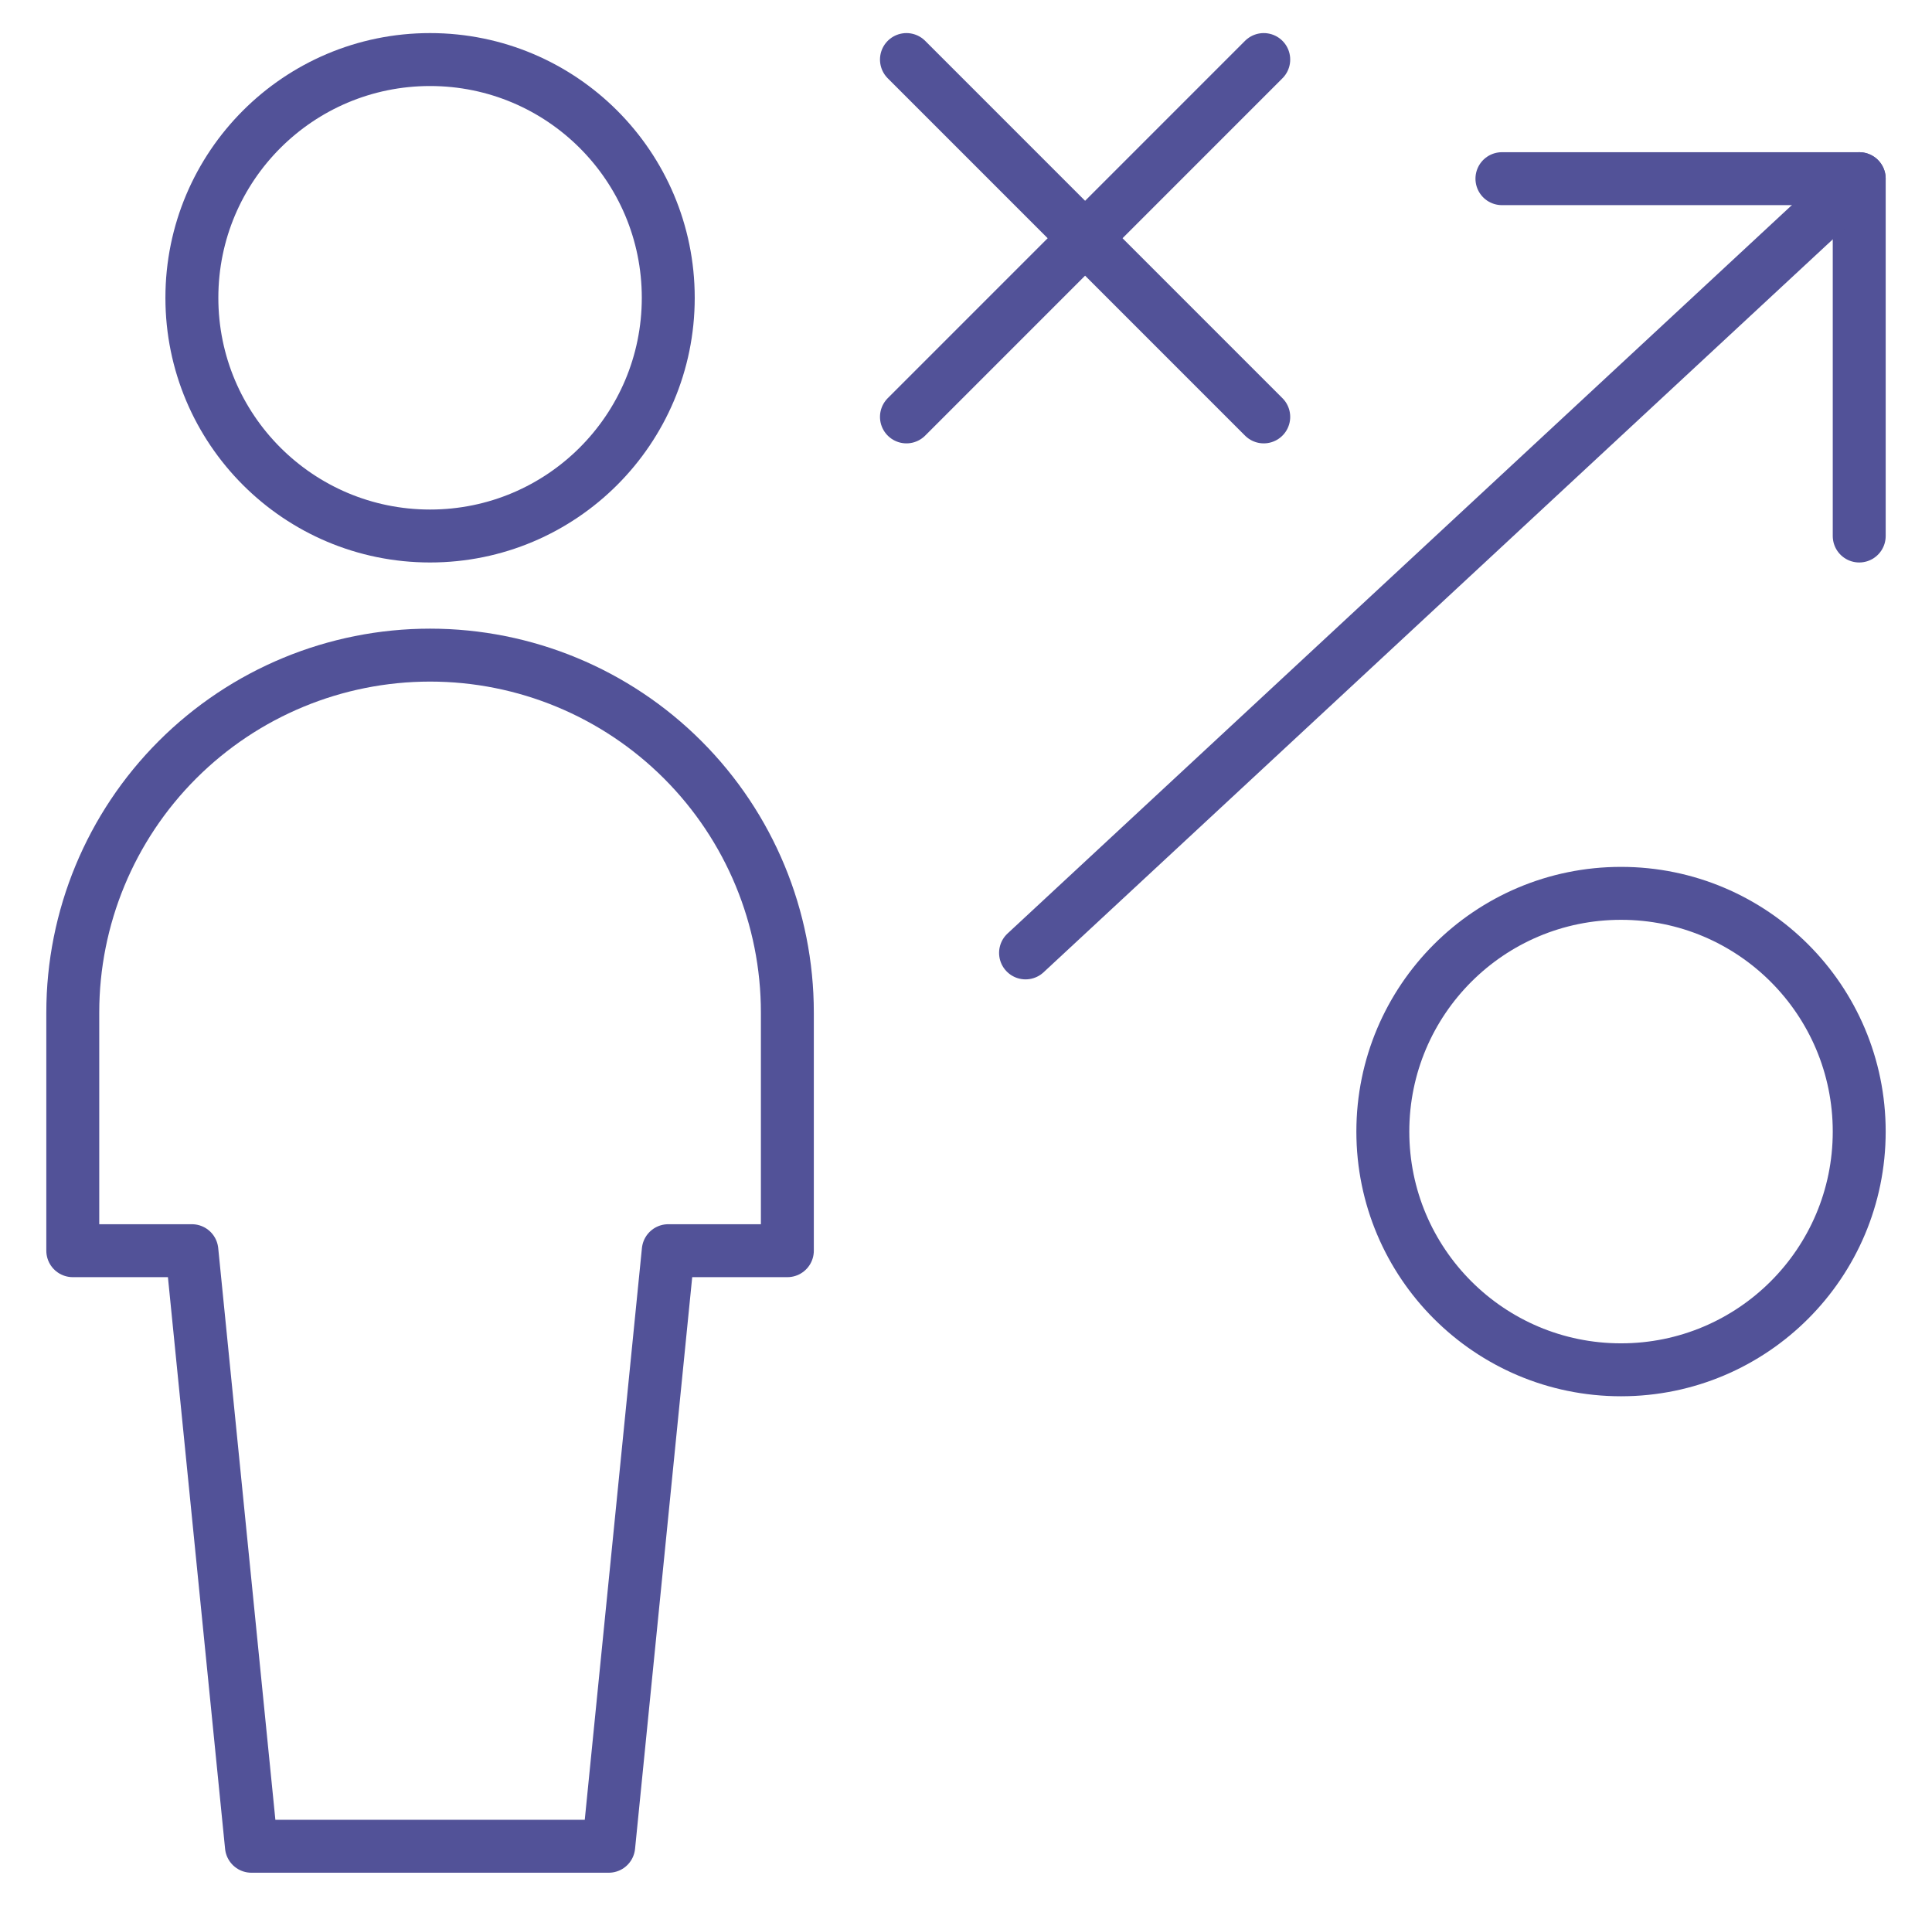 <svg width="73" height="72" viewBox="0 0 73 72" fill="none" xmlns="http://www.w3.org/2000/svg">
<path d="M16.25 20.25C21.221 20.25 25.25 16.221 25.25 11.25C25.25 6.279 21.221 2.25 16.25 2.25C11.279 2.25 7.25 6.279 7.25 11.25C7.25 16.221 11.279 20.25 16.25 20.25Z" stroke="#525298" stroke-width="2" stroke-linecap="round" stroke-linejoin="round"/>
<path d="M23 69.75L25.25 47.25H29.75V38.25C29.75 34.67 28.328 31.236 25.796 28.704C23.264 26.172 19.83 24.75 16.25 24.75C12.67 24.75 9.236 26.172 6.704 28.704C4.172 31.236 2.75 34.67 2.75 38.25V47.25H7.25L9.5 69.75H23Z" stroke="#525298" stroke-width="2" stroke-linecap="round" stroke-linejoin="round"/>
<path d="M61.25 51.75C66.221 51.75 70.25 47.721 70.25 42.75C70.25 37.779 66.221 33.75 61.25 33.75C56.279 33.75 52.25 37.779 52.25 42.75C52.25 47.721 56.279 51.75 61.25 51.75Z" stroke="#525298" stroke-width="2" stroke-linecap="round" stroke-linejoin="round"/>
<path d="M34.25 2.25L47.75 15.75" stroke="#525298" stroke-width="2" stroke-linecap="round" stroke-linejoin="round"/>
<path d="M47.75 2.25L34.25 15.75" stroke="#525298" stroke-width="2" stroke-linecap="round" stroke-linejoin="round"/>
<path d="M56.75 6.75H70.25V20.25" stroke="#525298" stroke-width="2" stroke-linecap="round" stroke-linejoin="round"/>
<path d="M70.25 6.75L38.75 36" stroke="#525298" stroke-width="2" stroke-linecap="round" stroke-linejoin="round"/>
</svg>
